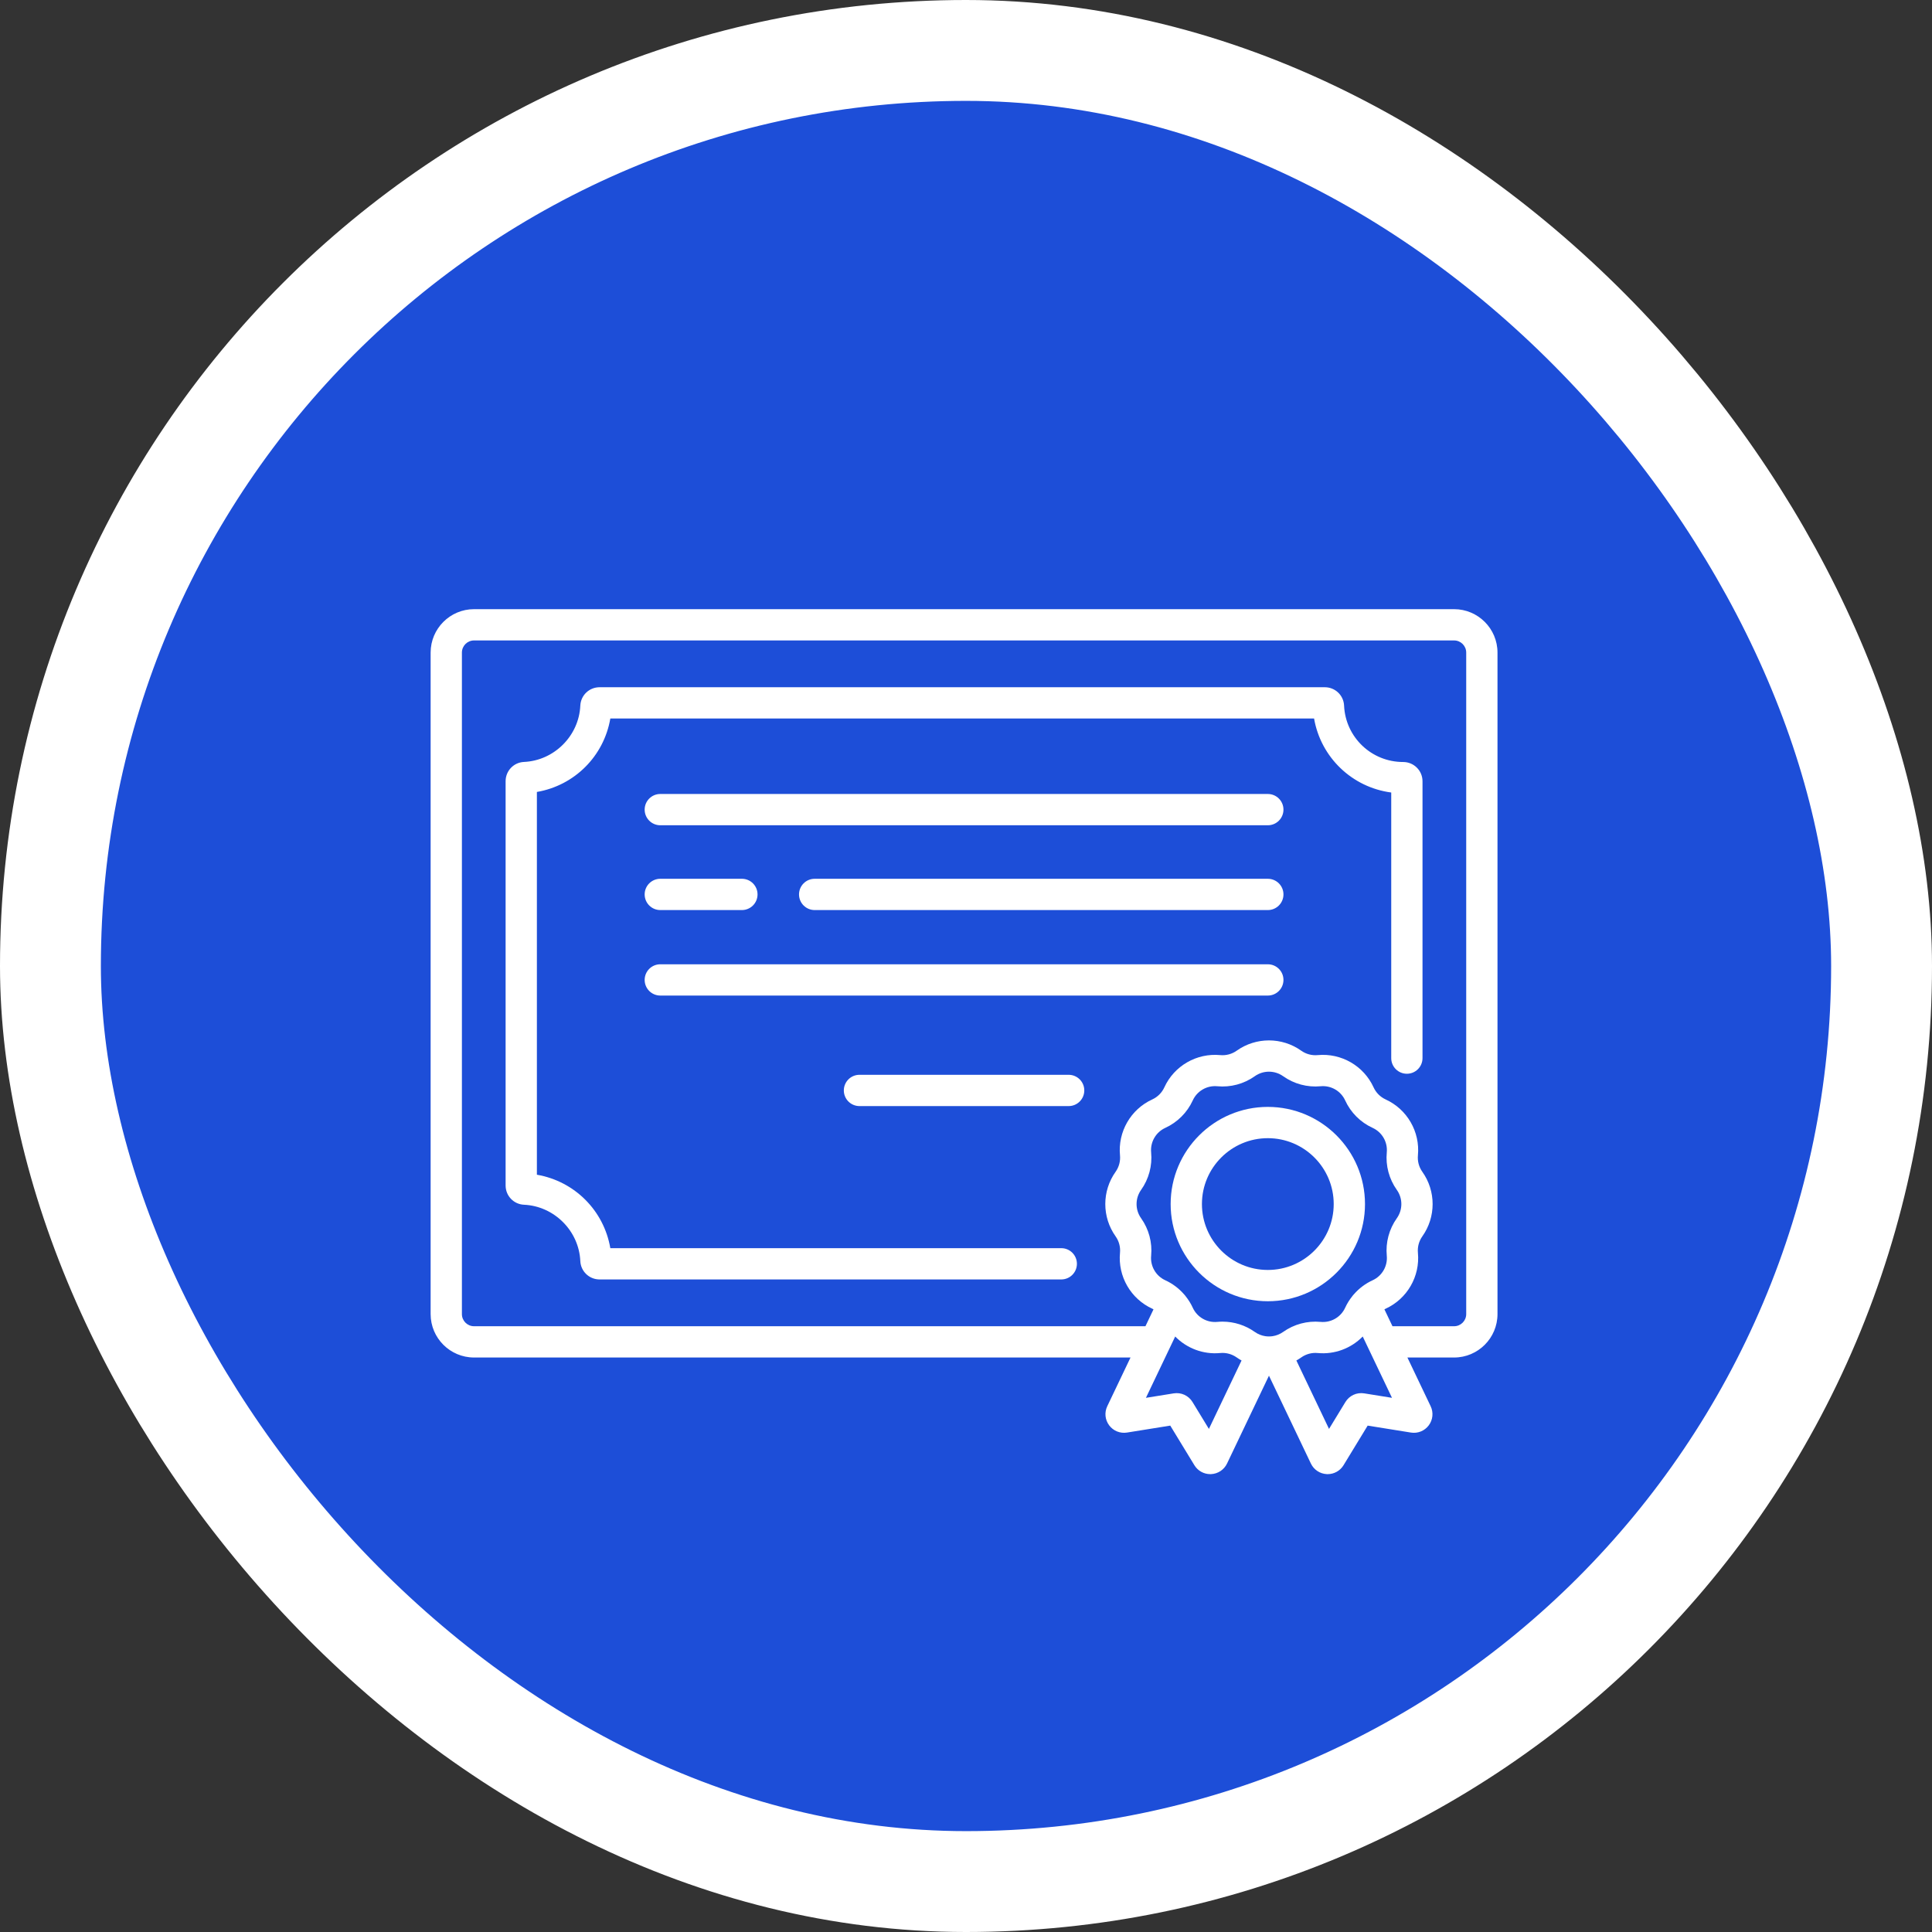 <?xml version="1.0" encoding="UTF-8"?> <svg xmlns="http://www.w3.org/2000/svg" width="498" height="498" viewBox="0 0 498 498" fill="none"><rect x="0" y="0" width="498" height="498" fill="#333333" stroke="none"/><rect x="13" y="13" width="472" height="472" rx="236" fill="#1D4ED8"></rect><rect x="13" y="13" width="472" height="472" rx="236" stroke="white" stroke-width="26"></rect><path d="M326.798 204.66H170.202C167.975 204.66 166.17 206.464 166.17 208.691C166.17 210.918 167.975 212.723 170.202 212.723H326.798C329.025 212.723 330.83 210.918 330.83 208.691C330.83 206.464 329.025 204.66 326.798 204.66Z" fill="white"></path><path d="M326.798 248.557H170.202C167.975 248.557 166.17 250.361 166.17 252.588C166.17 254.814 167.975 256.62 170.202 256.62H326.798C329.025 256.62 330.83 254.815 330.83 252.588C330.83 250.361 329.025 248.557 326.798 248.557Z" fill="white"></path><path d="M275.459 277.045H221.541C219.314 277.045 217.509 278.85 217.509 281.076C217.509 283.303 219.314 285.108 221.541 285.108H275.459C277.686 285.108 279.491 283.303 279.491 281.076C279.491 278.85 277.686 277.045 275.459 277.045Z" fill="white"></path><path d="M326.798 226.519H209.991C207.764 226.519 205.959 228.323 205.959 230.55C205.959 232.776 207.764 234.582 209.991 234.582H326.798C329.025 234.582 330.83 232.777 330.83 230.55C330.83 228.323 329.025 226.519 326.798 226.519Z" fill="white"></path><path d="M191.234 226.518H170.202C167.975 226.518 166.17 228.323 166.17 230.549C166.17 232.776 167.975 234.581 170.202 234.581H191.234C193.461 234.581 195.266 232.776 195.266 230.549C195.266 228.323 193.461 226.518 191.234 226.518Z" fill="white"></path><path d="M365.187 197.846C364.25 196.925 363.008 196.418 361.684 196.418C361.683 196.418 361.683 196.418 361.682 196.418C353.511 196.418 346.823 190.03 346.455 181.874C346.334 179.222 344.155 177.145 341.493 177.145H154.547C151.885 177.145 149.705 179.222 149.585 181.877C149.234 189.671 142.854 196.051 135.059 196.402C132.406 196.521 130.328 198.702 130.328 201.365V305.575C130.328 308.238 132.406 310.418 135.059 310.537C142.854 310.888 149.234 317.268 149.585 325.065C149.705 327.717 151.886 329.794 154.547 329.794H273.558C275.785 329.794 277.59 327.99 277.59 325.763C277.59 323.537 275.785 321.731 273.558 321.731H157.32C155.653 312.021 148.101 304.469 138.39 302.801V204.137C148.101 202.47 155.653 194.916 157.32 185.207H338.722C340.457 195.224 348.522 202.957 358.609 204.28V272.745C358.609 274.971 360.414 276.776 362.641 276.776C364.868 276.776 366.672 274.972 366.672 272.745V201.387C366.672 200.045 366.145 198.787 365.187 197.846Z" fill="white"></path><path d="M374.809 157.02H122.191C116.02 157.02 111 162.041 111 168.211V338.727C111 344.898 116.02 349.918 122.191 349.918H291.406L285.415 362.472C284.645 364.084 284.833 365.974 285.903 367.403C286.973 368.834 288.734 369.544 290.497 369.262L301.65 367.47L307.872 377.682C308.744 379.115 310.294 379.979 311.959 379.979C312.041 379.979 312.122 379.977 312.204 379.973C313.961 379.884 315.524 378.842 316.283 377.253L327.093 354.601L337.901 377.251C338.659 378.84 340.221 379.883 341.979 379.973C342.061 379.978 342.144 379.98 342.226 379.98C343.891 379.98 345.441 379.115 346.314 377.683L352.535 367.471L363.688 369.264C365.456 369.547 367.214 368.834 368.283 367.403C369.353 365.972 369.539 364.082 368.77 362.473L362.779 349.919H374.809C380.98 349.919 386 344.9 386 338.729V168.211C386 162.041 380.98 157.02 374.809 157.02ZM311.611 368.322L307.391 361.396C306.375 359.728 304.472 358.85 302.542 359.16L295.38 360.311L302.924 344.503C305.898 347.537 310.134 349.177 314.531 348.763C316.035 348.619 317.542 349.024 318.773 349.899C319.179 350.187 319.601 350.444 320.028 350.685L311.611 368.322ZM328.054 344.416C328.042 344.418 328.029 344.419 328.016 344.421C327.405 344.511 326.784 344.511 326.172 344.422C326.157 344.419 326.141 344.418 326.126 344.416C325.179 344.269 324.259 343.907 323.443 343.327C321.005 341.593 318.093 340.672 315.123 340.672C314.673 340.672 314.222 340.693 313.771 340.735C311.102 340.987 308.566 339.522 307.452 337.087C306.957 336.007 306.326 335.007 305.594 334.092C305.561 334.046 305.526 334.003 305.492 333.959C305.451 333.91 305.413 333.859 305.372 333.81C305.326 333.755 305.277 333.703 305.227 333.651C303.894 332.117 302.246 330.864 300.37 330.006C297.936 328.892 296.47 326.353 296.722 323.687C297.047 320.257 296.127 316.822 294.131 314.014C292.579 311.832 292.579 308.9 294.13 306.718C296.127 303.91 297.047 300.475 296.722 297.045C296.47 294.379 297.936 291.84 300.37 290.726C303.503 289.292 306.018 286.777 307.452 283.644C308.566 281.21 311.111 279.743 313.771 279.996C317.204 280.32 320.636 279.4 323.444 277.404C325.627 275.853 328.559 275.853 330.741 277.404C333.549 279.4 336.981 280.318 340.414 279.996C343.082 279.743 345.62 281.21 346.734 283.644C348.167 286.777 350.682 289.292 353.814 290.725C356.249 291.84 357.715 294.379 357.463 297.044C357.138 300.475 358.058 303.91 360.054 306.717C361.606 308.899 361.606 311.831 360.054 314.014C358.058 316.822 357.138 320.257 357.463 323.687C357.715 326.352 356.249 328.892 353.814 330.006C351.942 330.863 350.298 332.112 348.967 333.641C348.912 333.698 348.858 333.756 348.808 333.815C348.773 333.857 348.74 333.901 348.705 333.943C348.665 333.995 348.624 334.045 348.587 334.098C347.856 335.011 347.227 336.009 346.734 337.087C345.619 339.522 343.08 340.988 340.414 340.735C336.987 340.413 333.55 341.331 330.741 343.327C329.924 343.907 329.002 344.27 328.054 344.416ZM351.643 359.159C349.712 358.851 347.81 359.728 346.794 361.396L342.574 368.322L334.157 350.685C334.584 350.444 335.005 350.187 335.412 349.899C336.644 349.023 338.152 348.617 339.654 348.762C344.053 349.177 348.288 347.537 351.261 344.503L358.805 360.311L351.643 359.159ZM377.937 338.728C377.937 340.452 376.535 341.856 374.809 341.856H358.931L356.852 337.5C356.957 337.445 357.061 337.387 357.17 337.337C362.721 334.796 366.065 329.005 365.489 322.927C365.347 321.423 365.75 319.917 366.626 318.685C370.163 313.709 370.163 307.022 366.625 302.045C365.75 300.814 365.347 299.308 365.489 297.804C366.065 291.726 362.721 285.935 357.169 283.394C355.796 282.765 354.693 281.662 354.064 280.289C351.523 274.736 345.73 271.394 339.653 271.969C338.148 272.112 336.643 271.708 335.412 270.832C330.435 267.295 323.748 267.294 318.772 270.832C317.541 271.708 316.031 272.112 314.531 271.968C308.445 271.396 302.66 274.736 300.121 280.288C299.492 281.662 298.389 282.764 297.015 283.393C291.463 285.934 288.12 291.725 288.695 297.803C288.837 299.308 288.434 300.814 287.559 302.045C284.021 307.022 284.021 313.709 287.559 318.684C288.434 319.915 288.837 321.422 288.695 322.926C288.12 329.005 291.463 334.796 297.015 337.337C297.123 337.386 297.227 337.444 297.332 337.499L295.253 341.856H122.191C120.466 341.856 119.063 340.453 119.063 338.728V168.211C119.063 166.486 120.465 165.083 122.191 165.083H374.809C376.534 165.083 377.937 166.486 377.937 168.211V338.728Z" fill="white"></path><path d="M326.799 285.318C312.987 285.318 301.751 296.554 301.751 310.365C301.751 324.176 312.987 335.413 326.799 335.413C340.61 335.413 351.846 324.176 351.846 310.365C351.846 296.554 340.61 285.318 326.799 285.318ZM326.799 327.349C317.433 327.349 309.814 319.73 309.814 310.364C309.814 300.999 317.433 293.38 326.799 293.38C336.164 293.38 343.783 300.999 343.783 310.364C343.783 319.73 336.164 327.349 326.799 327.349Z" fill="white"></path></svg> 